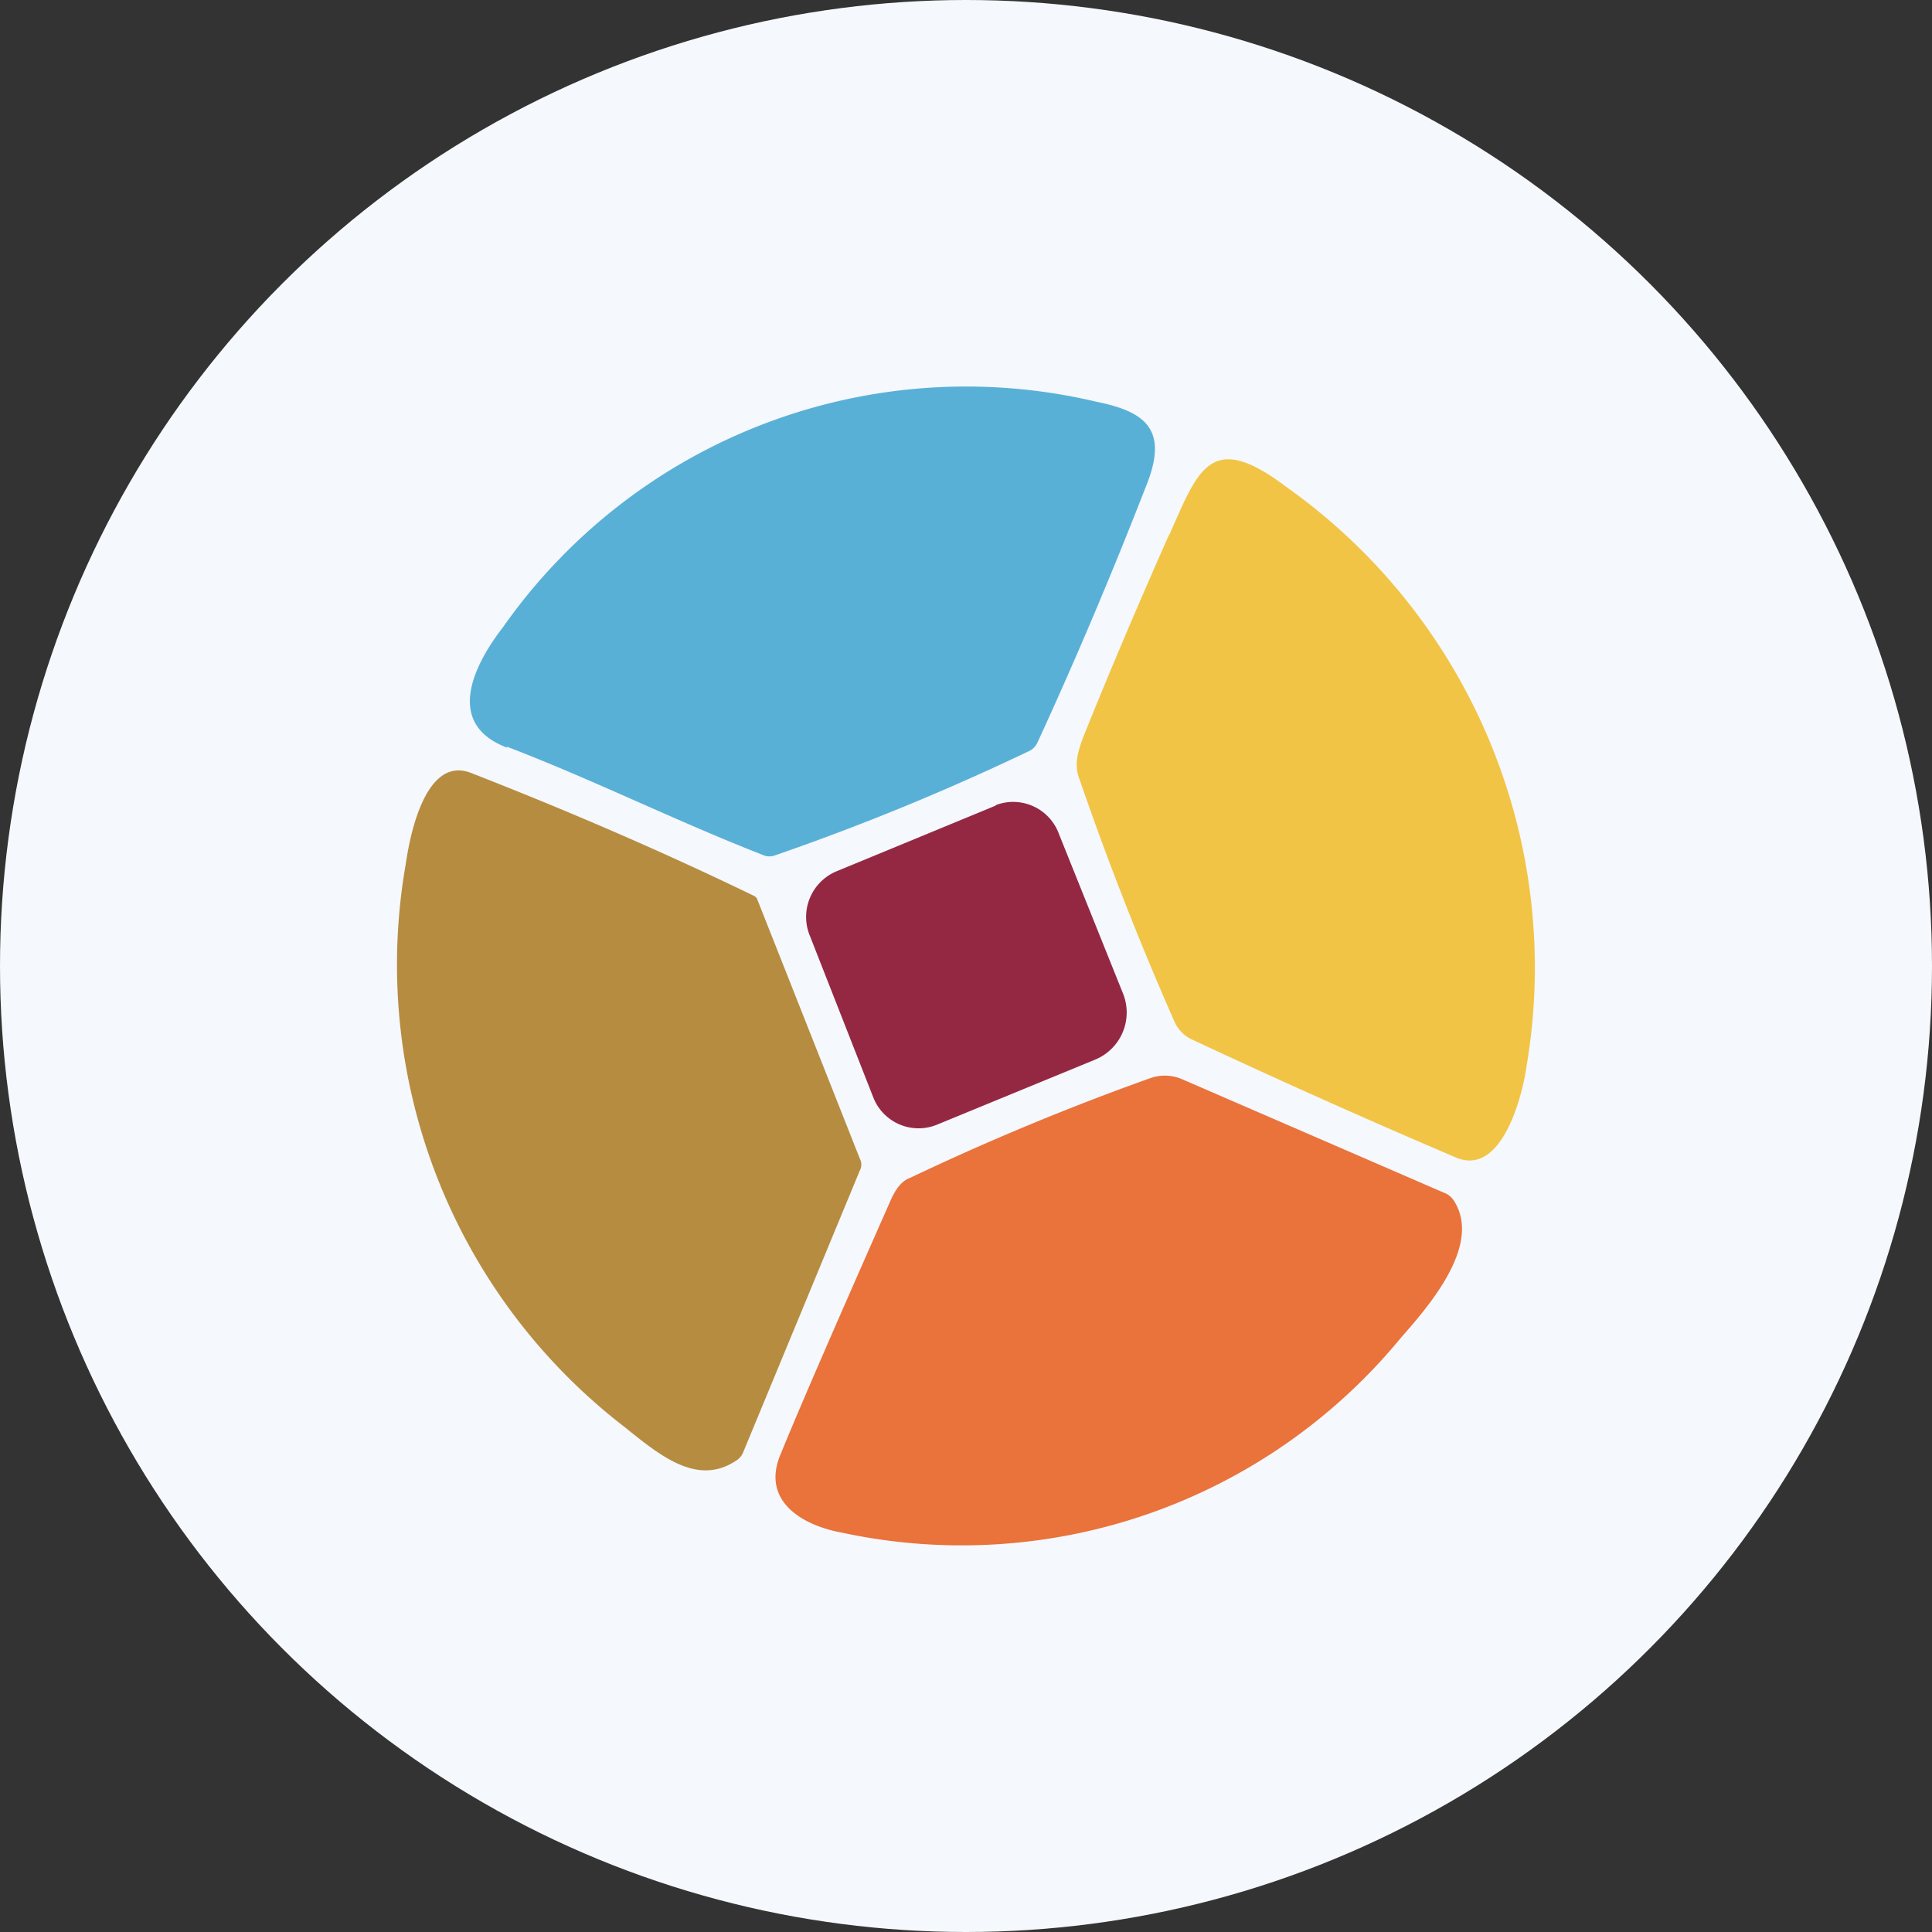 <?xml version='1.0' encoding='utf-8'?>
<svg xmlns="http://www.w3.org/2000/svg" id="Layer_1" data-name="Layer 1" viewBox="0 0 300 300" width="300" height="300"><rect x="0" y="0" width="300" height="300" fill="#333333" stroke="none"/><defs><clipPath id="bz_circular_clip"><circle cx="150.0" cy="150.0" r="150.0" /></clipPath></defs><g clip-path="url(#bz_circular_clip)"><rect x="-1.5" y="-1.5" width="303" height="303" fill="#f5f8fc" /><path d="M78.73,116.09c-10-3.78-4.83-13.29-.61-18.72a87.86,87.86,0,0,1,92.07-35c7.55,1.51,11.17,4.23,8,12.53-5.28,13.58-11,27.17-17.05,40.3a2.72,2.72,0,0,1-1.21,1.36,377.29,377.29,0,0,1-39.7,16.3,2.44,2.44,0,0,1-1.51,0c-13.58-5.28-26.56-11.77-40-16.91Z" fill="#59b0d7" /><path d="M181.51,83.18c4.53-10.11,6.34-16.6,18.27-7.54a91.47,91.47,0,0,1,37.28,89.8c-.61,4.53-3.78,17.21-10.87,14.34C212.61,174,198.87,167.86,185,161.37a5.46,5.46,0,0,1-2.56-2.57q-8.19-18.56-14.79-37.73c-.91-2.27-.3-4.23.45-6.34,4.23-10.57,8.75-21.13,13.43-31.7Z" fill="#f2c445" /><path d="M117.22,139.18l.3.3,16,40.45a1.93,1.93,0,0,1,0,1.81L115.4,225.51a2.7,2.7,0,0,1-1.2,1.36c-6,3.92-11.78-.91-17.21-5.28A90.57,90.57,0,0,1,63,134.2c.6-4.23,3-16.91,10.11-14.19C87.78,125.74,102.58,132.08,117.22,139.18Z" fill="#b68c41" /><path d="M154.5,125.14,130,135.25a7.68,7.68,0,0,0-4.22,10.12l9.81,25a7.55,7.55,0,0,0,10,4.23l24.6-10.12a7.91,7.91,0,0,0,4.23-10.11l-10-24.9a7.56,7.56,0,0,0-9.69-4.49Z" fill="#942843" /><path d="M138.35,186.27c.75-1.66,1.66-2.87,2.86-3.32a399.84,399.84,0,0,1,37.44-15.55,6.72,6.72,0,0,1,4.83.15l40.75,17.66a3,3,0,0,1,1.51,1.21c4.52,6.94-4.08,16.6-8.31,21.43A88.27,88.27,0,0,1,130.8,238c-6-1.06-12.83-4.83-9.51-12.38C124.61,217.51,130.35,204.38,138.35,186.27Z" fill="#ea723b" /></g></svg>